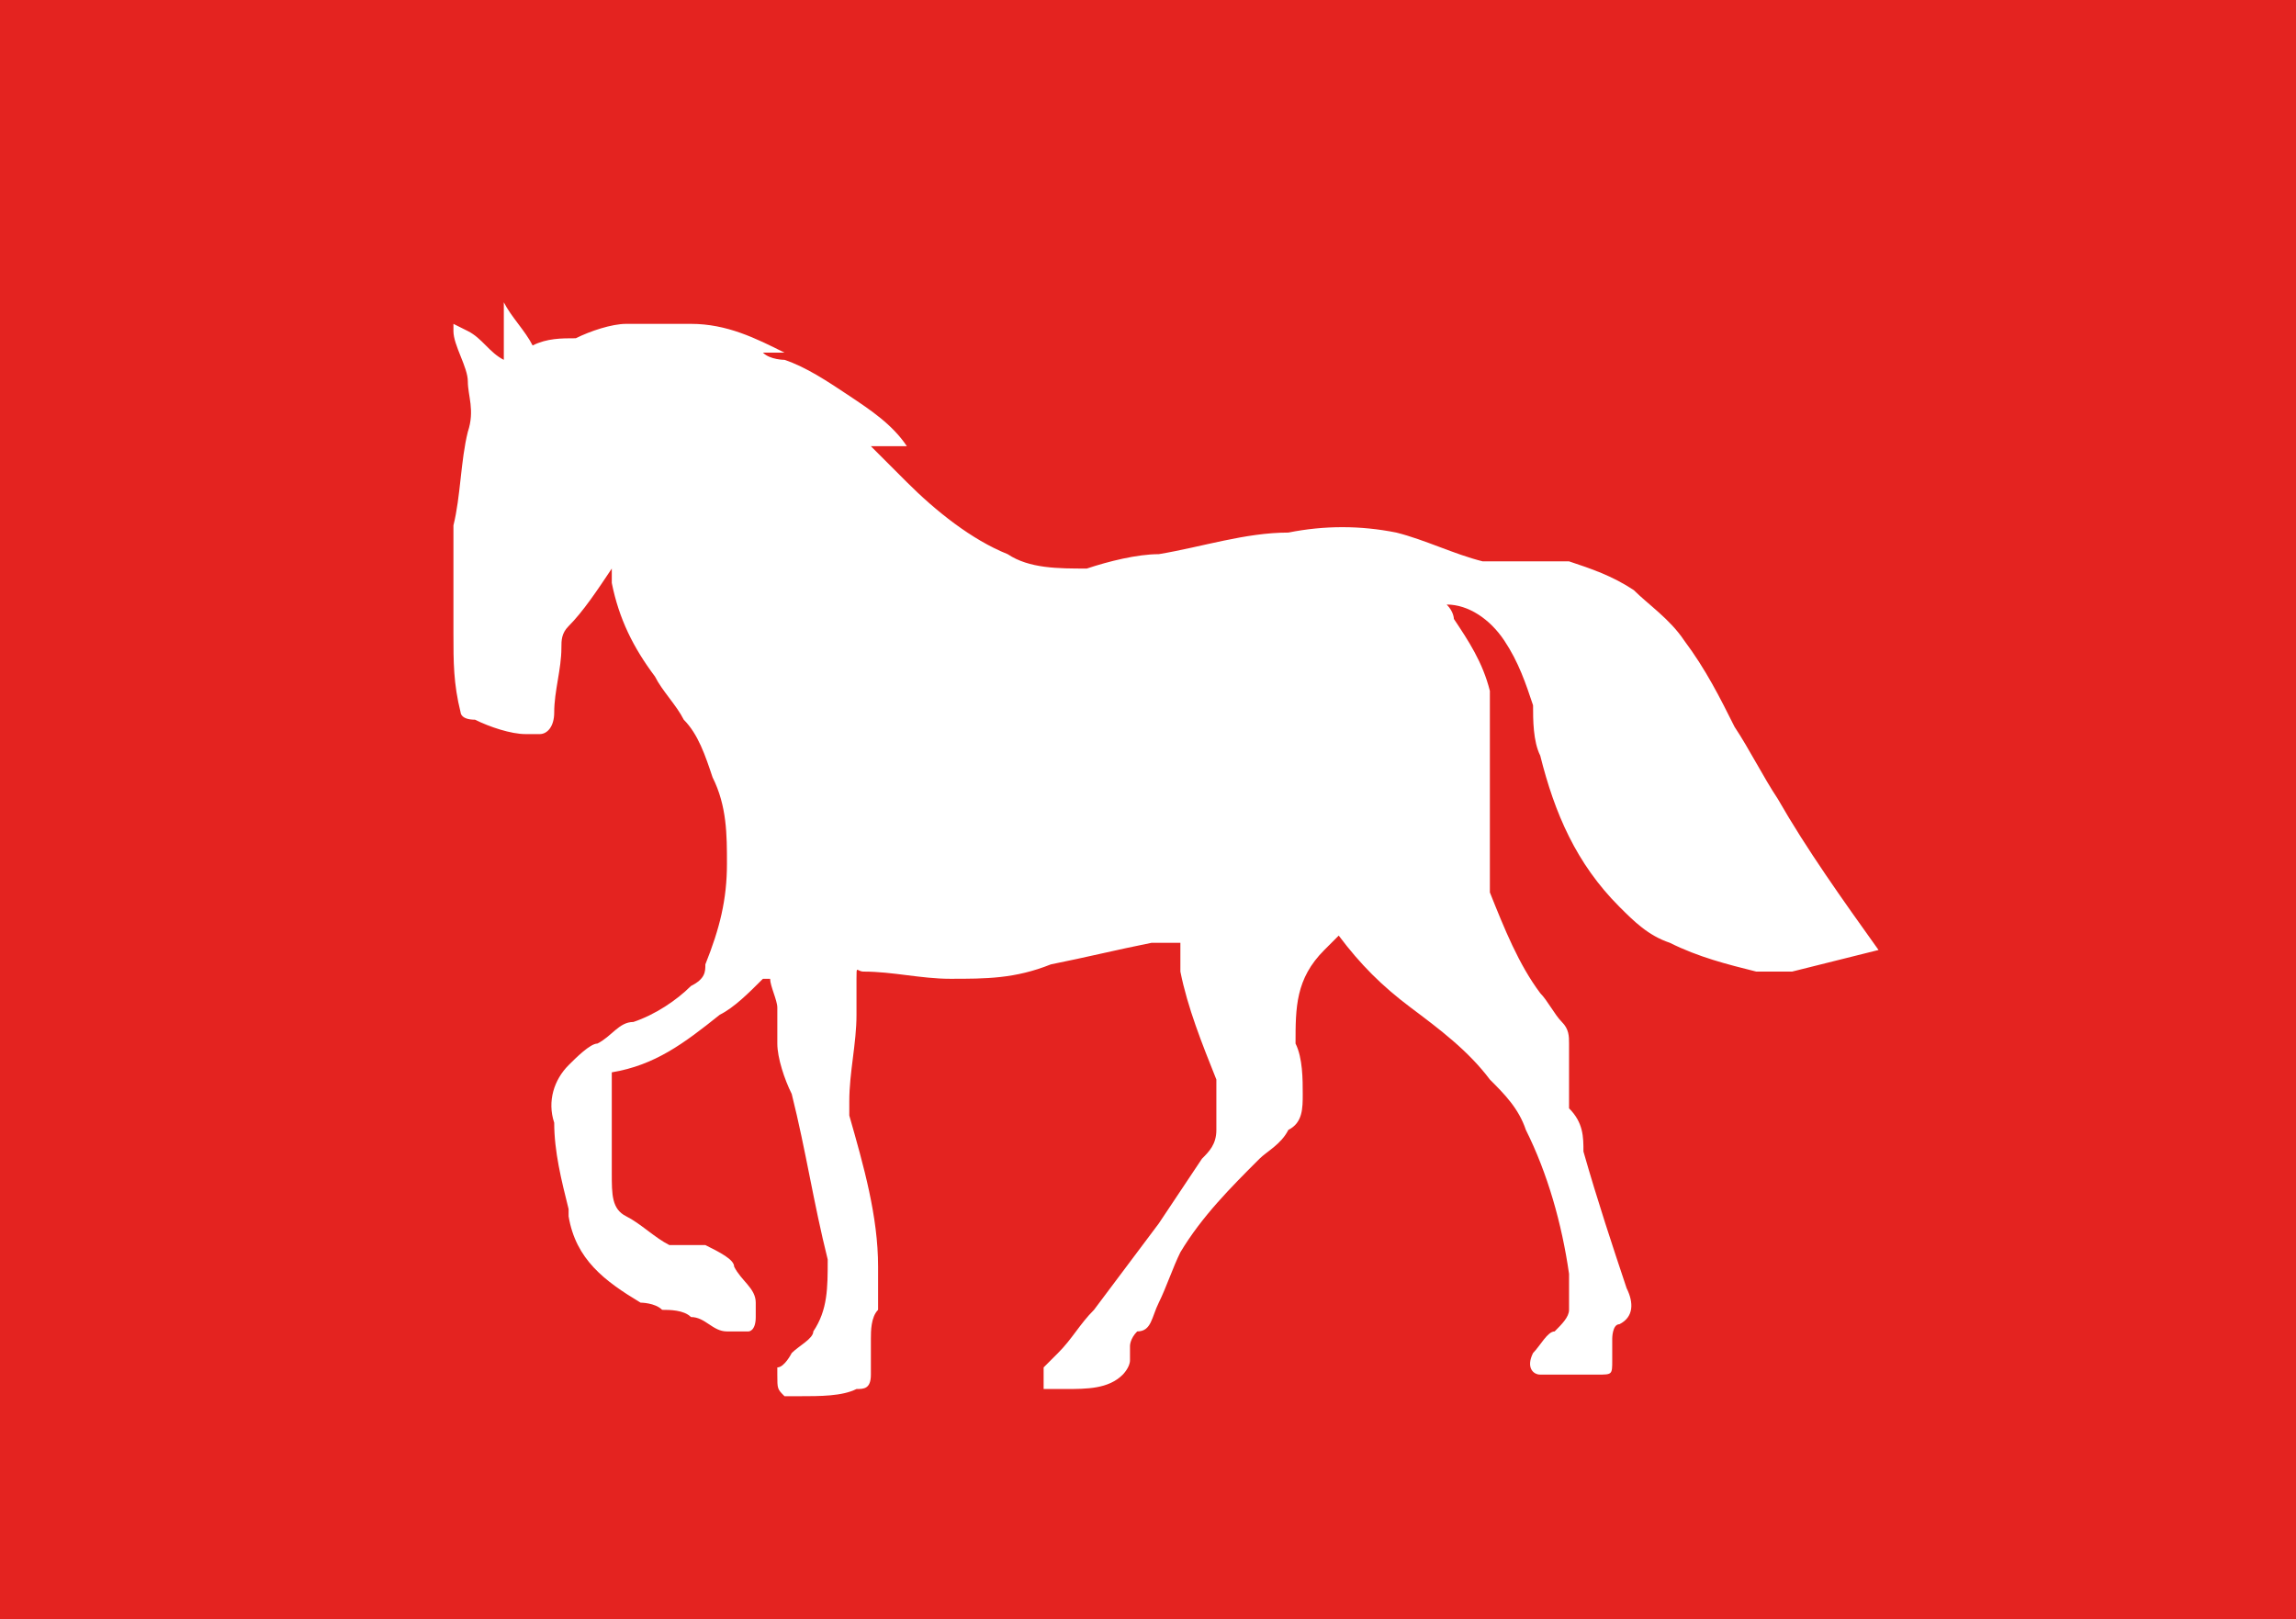 <?xml version="1.0" encoding="UTF-8"?>
<svg id="Ebene_1" xmlns="http://www.w3.org/2000/svg" version="1.1" viewBox="0 0 31.9 22.5">
  <rect x="0" y="0" width="31.9" height="22.5" fill="#333333" stroke="none"/>
  <!-- Generator: Adobe Illustrator 29.1.0, SVG Export Plug-In . SVG Version: 2.1.0 Build 142)  -->
  <defs>
    <style>
      .st0 {
        fill: #e42320;
      }

      .st1 {
        fill: #fff;
      }
    </style>
  </defs>
  <rect class="st0" x="0" y="0" width="31.9" height="22.5" transform="translate(31.9 22.5) rotate(-180)"/>
  <path class="st1" d="M26.1,13.2c-.5-.7-1-1.4-1.4-2.1-.2-.3-.4-.7-.6-1-.2-.4-.4-.8-.7-1.2-.2-.3-.5-.5-.7-.7-.3-.2-.6-.3-.9-.4,0,0-.1,0-.2,0-.3,0-.5,0-.8,0,0,0-.2,0-.2,0-.4-.1-.8-.3-1.2-.4-.5-.1-1-.1-1.5,0-.6,0-1.2.2-1.8.3-.3,0-.7.1-1,.2-.4,0-.8,0-1.1-.2-.5-.2-1-.6-1.4-1-.2-.2-.3-.3-.5-.5,0,0,0,0,0,0,0,0,0,0,0,0,0,0,.1,0,.2,0,0,0,.2,0,.3,0,0,0,0,0,0,0,0,0,0,0,0,0-.2-.3-.5-.5-.8-.7-.3-.2-.6-.4-.9-.5,0,0-.2,0-.3-.1,0,0,0,0,0,0,0,0,0,0,0,0,0,0,0,0,0,0,0,0,0,0,0,0,.1,0,.2,0,.3,0,0,0,0,0,0,0-.4-.2-.8-.4-1.3-.4-.3,0-.6,0-.9,0-.2,0-.5.1-.7.2-.2,0-.4,0-.6.1,0,0,0,0,0,0-.1-.2-.3-.4-.4-.6,0,0,0,0,0-.1,0,.1,0,.2,0,.3,0,.1,0,.2,0,.3,0,.1,0,.2,0,.3,0,0,0,0,0,0-.2-.1-.3-.3-.5-.4,0,0,0,0-.2-.1,0,0,0,0,0,.1,0,.2.2.5.2.7,0,.2.1.4,0,.7-.1.4-.1.9-.2,1.3,0,.5,0,1,0,1.5,0,.4,0,.7.1,1.1,0,0,0,0,0,0,0,0,0,.1.2.1.2.1.5.2.7.2,0,0,.1,0,.2,0,.1,0,.2-.1.2-.3,0-.3.1-.6.1-.9,0-.1,0-.2.1-.3.2-.2.4-.5.6-.8,0,0,0,0,0,0,0,0,0,.1,0,.2.1.5.3.9.6,1.3.1.2.3.4.4.6.2.2.3.5.4.8.2.4.2.8.2,1.2,0,.5-.1.9-.3,1.4,0,.1,0,.2-.2.3-.2.2-.5.4-.8.5-.2,0-.3.2-.5.3-.1,0-.3.2-.4.3-.2.2-.3.5-.2.8,0,.4.1.8.2,1.2,0,0,0,0,0,.1.1.6.5.9,1,1.2,0,0,.2,0,.3.1.1,0,.3,0,.4.1.2,0,.3.2.5.2,0,0,.2,0,.3,0,0,0,.1,0,.1-.2,0,0,0-.1,0-.2,0-.2-.2-.3-.3-.5,0-.1-.2-.2-.4-.3-.1,0-.2,0-.3,0,0,0,0,0-.2,0-.2-.1-.4-.3-.6-.4-.2-.1-.2-.3-.2-.6,0-.3,0-.6,0-.9,0-.1,0-.2,0-.4,0,0,0,0,0-.1.6-.1,1-.4,1.5-.8.2-.1.4-.3.6-.5,0,0,0,0,.1,0,0,.1.1.3.1.4,0,.2,0,.3,0,.5,0,.2.1.5.2.7.2.8.3,1.5.5,2.3,0,.4,0,.7-.2,1,0,.1-.2.2-.3.3,0,0-.1.2-.2.2,0,0,0,0,0,.1,0,.2,0,.2.1.3,0,0,.1,0,.2,0,.3,0,.6,0,.8-.1.1,0,.2,0,.2-.2,0-.1,0-.2,0-.3,0,0,0-.1,0-.1,0,0,0,0,0-.1,0-.1,0-.3.1-.4,0-.2,0-.4,0-.6,0-.7-.2-1.4-.4-2.1,0,0,0-.1,0-.2,0-.4.1-.8.1-1.2,0-.2,0-.4,0-.5,0-.2,0-.1.1-.1.4,0,.8.1,1.2.1.5,0,.9,0,1.4-.2.5-.1.9-.2,1.4-.3.1,0,.2,0,.3,0,.1,0,.1,0,.1,0,0,.1,0,.3,0,.4.1.5.3,1,.5,1.5,0,0,0,.2,0,.3,0,.1,0,.2,0,.4,0,.2-.1.3-.2.4-.2.3-.4.6-.6.9-.3.4-.6.8-.9,1.2-.2.2-.3.4-.5.6,0,0-.1.1-.2.2,0,.1,0,.2,0,.3,0,0,.2,0,.3,0,.3,0,.6,0,.8-.2,0,0,.1-.1.1-.2,0,0,0-.1,0-.2,0,0,0-.1.1-.2.2,0,.2-.2.3-.4.1-.2.2-.5.3-.7.3-.5.7-.9,1.1-1.3.1-.1.3-.2.4-.4,0,0,0,0,0,0,.2-.1.2-.3.2-.5,0-.2,0-.5-.1-.7,0-.5,0-.9.4-1.3,0,0,.2-.2.2-.2,0,0,0,0,0,0,0,0,0,0,0,0,.3.4.6.7,1,1,.4.3.8.6,1.1,1,.2.2.4.4.5.7.3.6.5,1.3.6,2,0,.2,0,.3,0,.5,0,.1-.1.2-.2.3-.1,0-.2.2-.3.3-.1.2,0,.3.1.3,0,0,.1,0,.2,0,.2,0,.4,0,.6,0,0,0,0,0,0,0,.2,0,.2,0,.2-.2,0,0,0-.2,0-.3,0,0,0-.2.1-.2.2-.1.2-.3.1-.5,0,0,0,0,0,0-.2-.6-.4-1.2-.6-1.9,0-.2,0-.4-.2-.6,0-.1,0-.3,0-.4,0-.2,0-.3,0-.5,0-.1,0-.2-.1-.3-.1-.1-.2-.3-.3-.4-.3-.4-.5-.9-.7-1.4,0-.2,0-.4,0-.7,0-.4,0-.9,0-1.3,0-.1,0-.3,0-.4,0-.1,0-.2,0-.4-.1-.4-.3-.7-.5-1,0,0,0-.1-.1-.2,0,0,0,0,0,0,0,0,0,0,0,0,.3,0,.6.2.8.5.2.3.3.6.4.9,0,.2,0,.5.1.7.2.8.5,1.5,1.1,2.1.2.2.4.4.7.5.4.2.8.3,1.2.4.2,0,.4,0,.5,0,0,0,0,0,0,0,0,0,0,0,0,0Z"/>
</svg>
